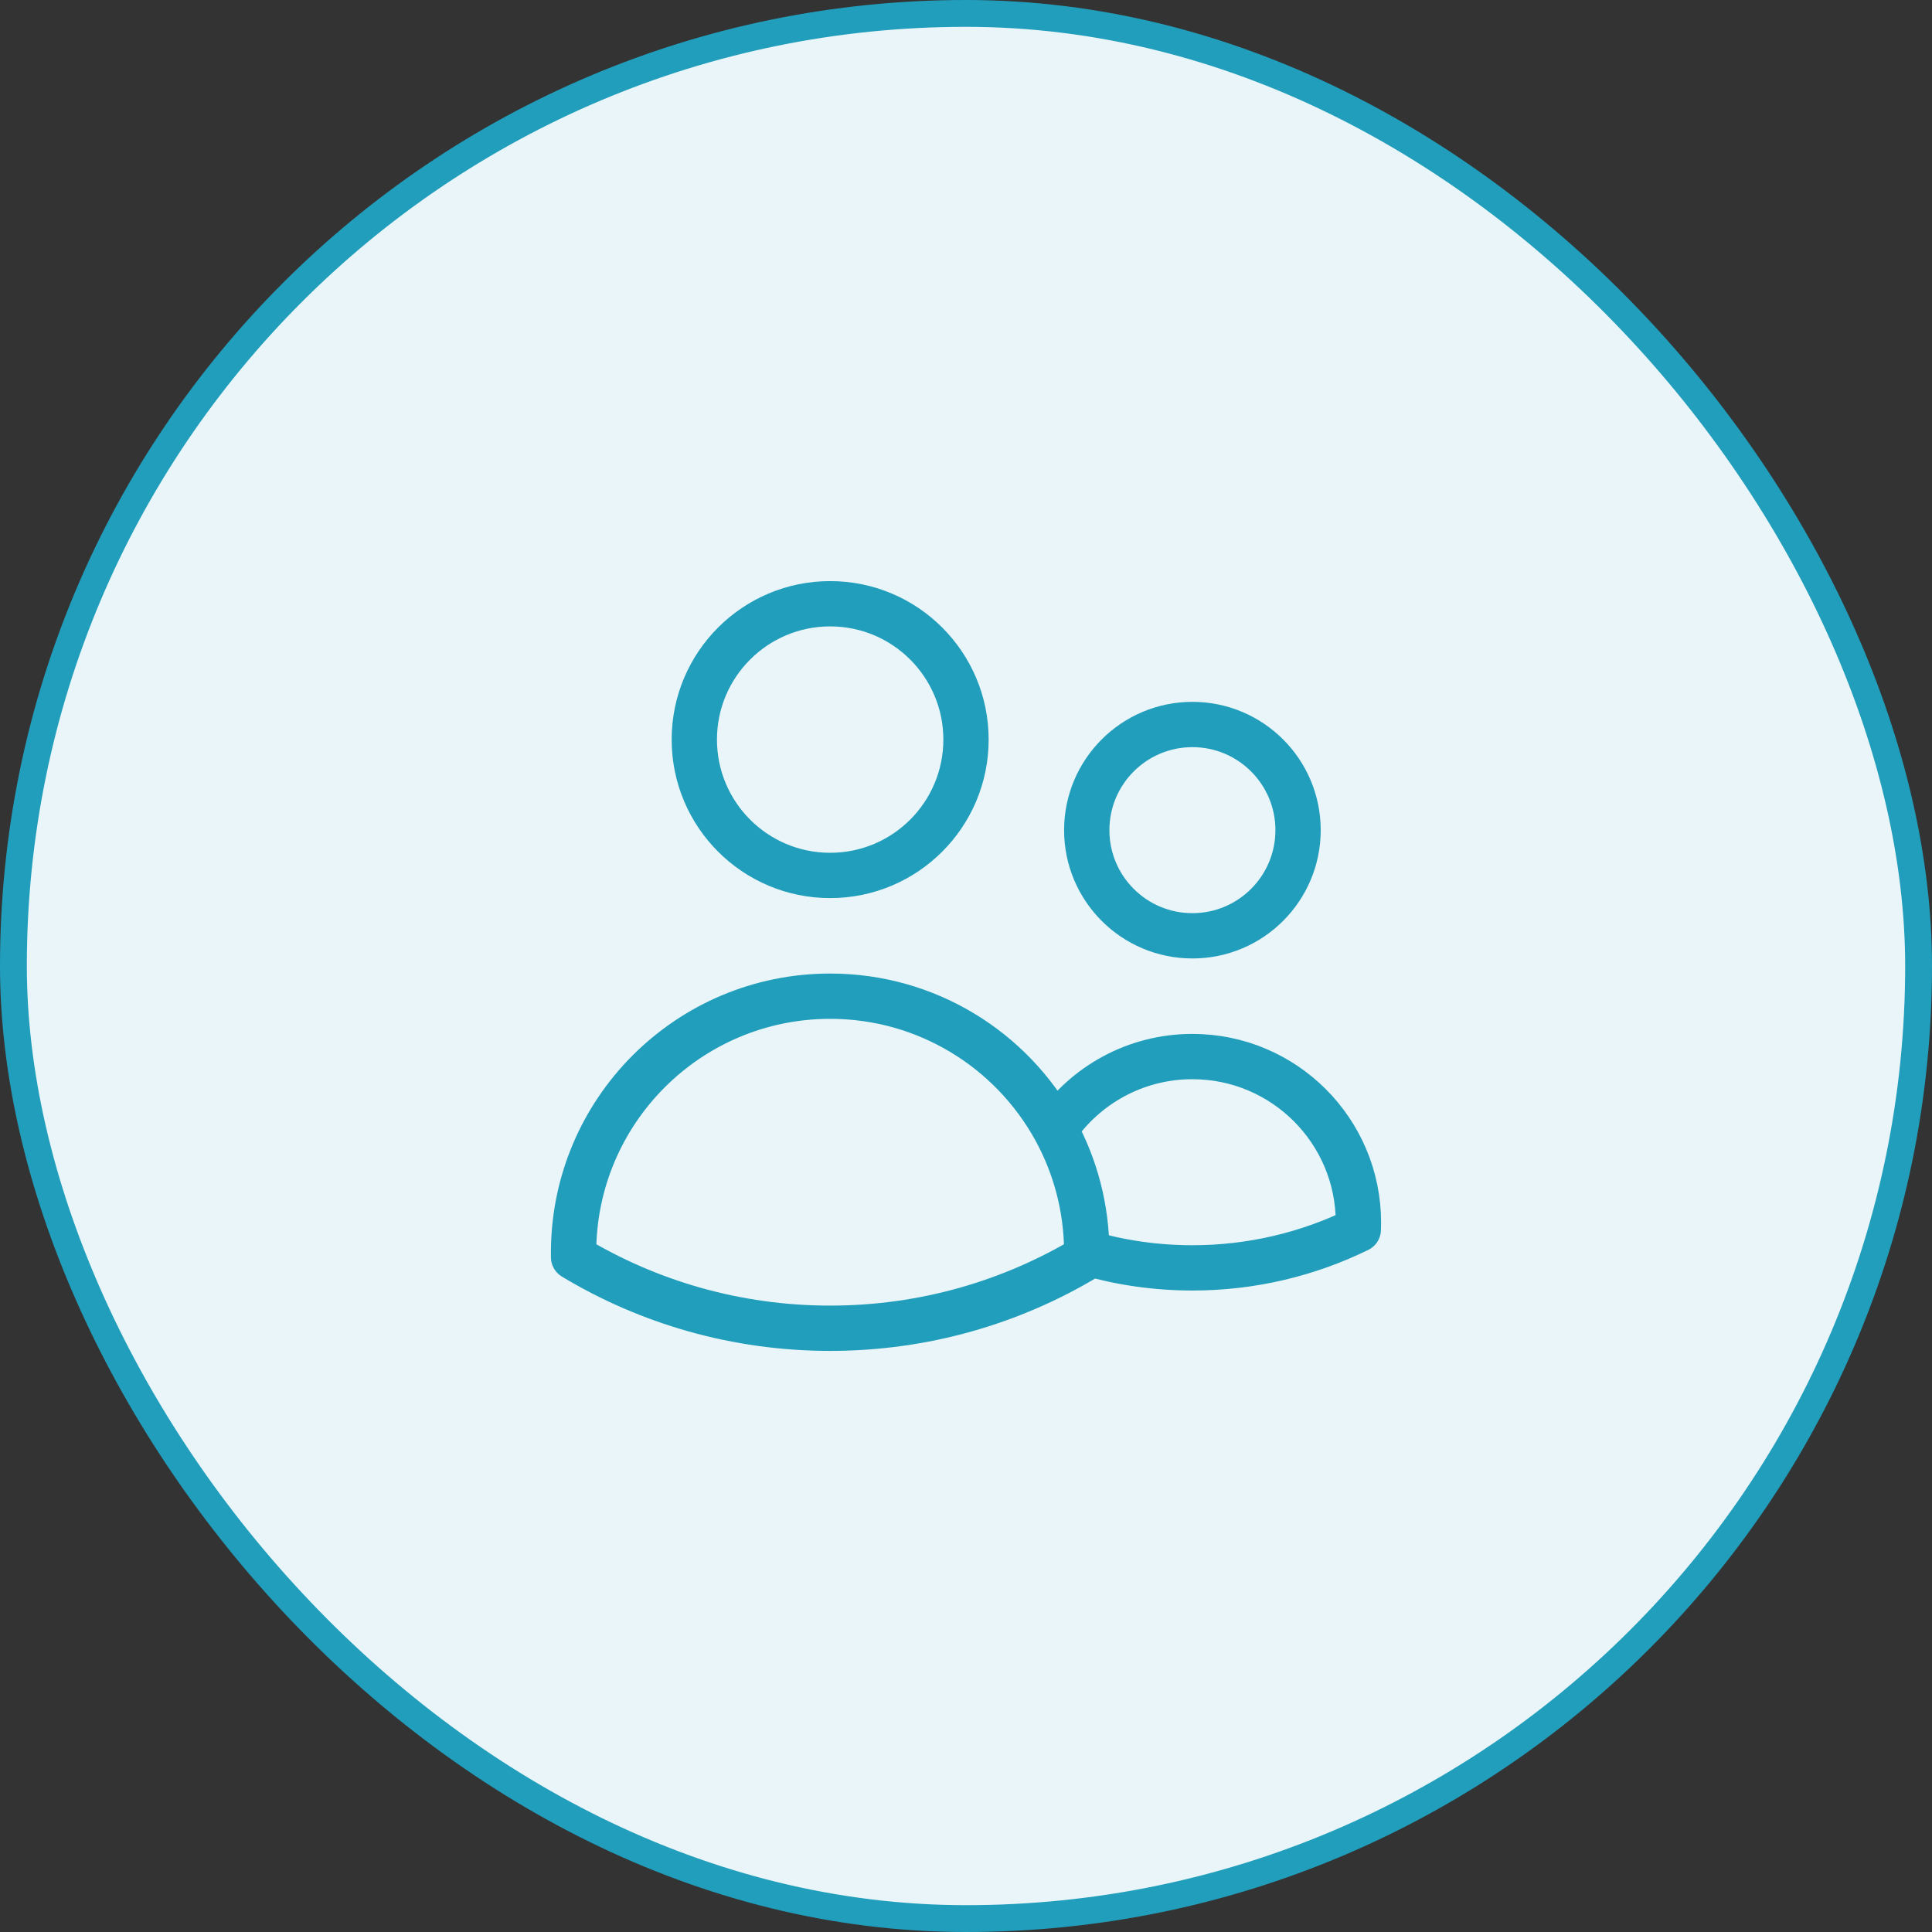 <svg width="72" height="72" viewBox="0 0 72 72" fill="none" xmlns="http://www.w3.org/2000/svg">
<rect x="0" y="0" width="72" height="72" fill="#333333" stroke="none"/>
<rect x="0.5" y="0.5" width="71" height="71" rx="35.5" fill="#E9F5F8"/>
<rect x="0.5" y="0.5" width="71" height="71" rx="35.5" stroke="#219EBC"/>
<path d="M40.5 46.691C41.749 47.055 43.071 47.25 44.437 47.25C46.656 47.25 48.754 46.736 50.62 45.822C50.623 45.736 50.625 45.649 50.625 45.562C50.625 42.145 47.855 39.375 44.437 39.375C42.31 39.375 40.434 40.448 39.32 42.083M40.5 46.691V46.688C40.5 45.018 40.072 43.449 39.32 42.083M40.5 46.691C40.5 46.745 40.499 46.798 40.499 46.852C37.706 48.533 34.435 49.5 30.938 49.5C27.44 49.5 24.169 48.533 21.376 46.852C21.375 46.797 21.375 46.742 21.375 46.688C21.375 41.406 25.656 37.125 30.938 37.125C34.549 37.125 37.694 39.127 39.32 42.083M36 27.562C36 30.358 33.733 32.625 30.938 32.625C28.142 32.625 25.875 30.358 25.875 27.562C25.875 24.767 28.142 22.5 30.938 22.5C33.733 22.5 36 24.767 36 27.562ZM48.375 30.938C48.375 33.112 46.612 34.875 44.438 34.875C42.263 34.875 40.5 33.112 40.5 30.938C40.5 28.763 42.263 27 44.438 27C46.612 27 48.375 28.763 48.375 30.938Z" stroke="#219EBC" stroke-width="1.688" stroke-linecap="round" stroke-linejoin="round"/>
</svg>
